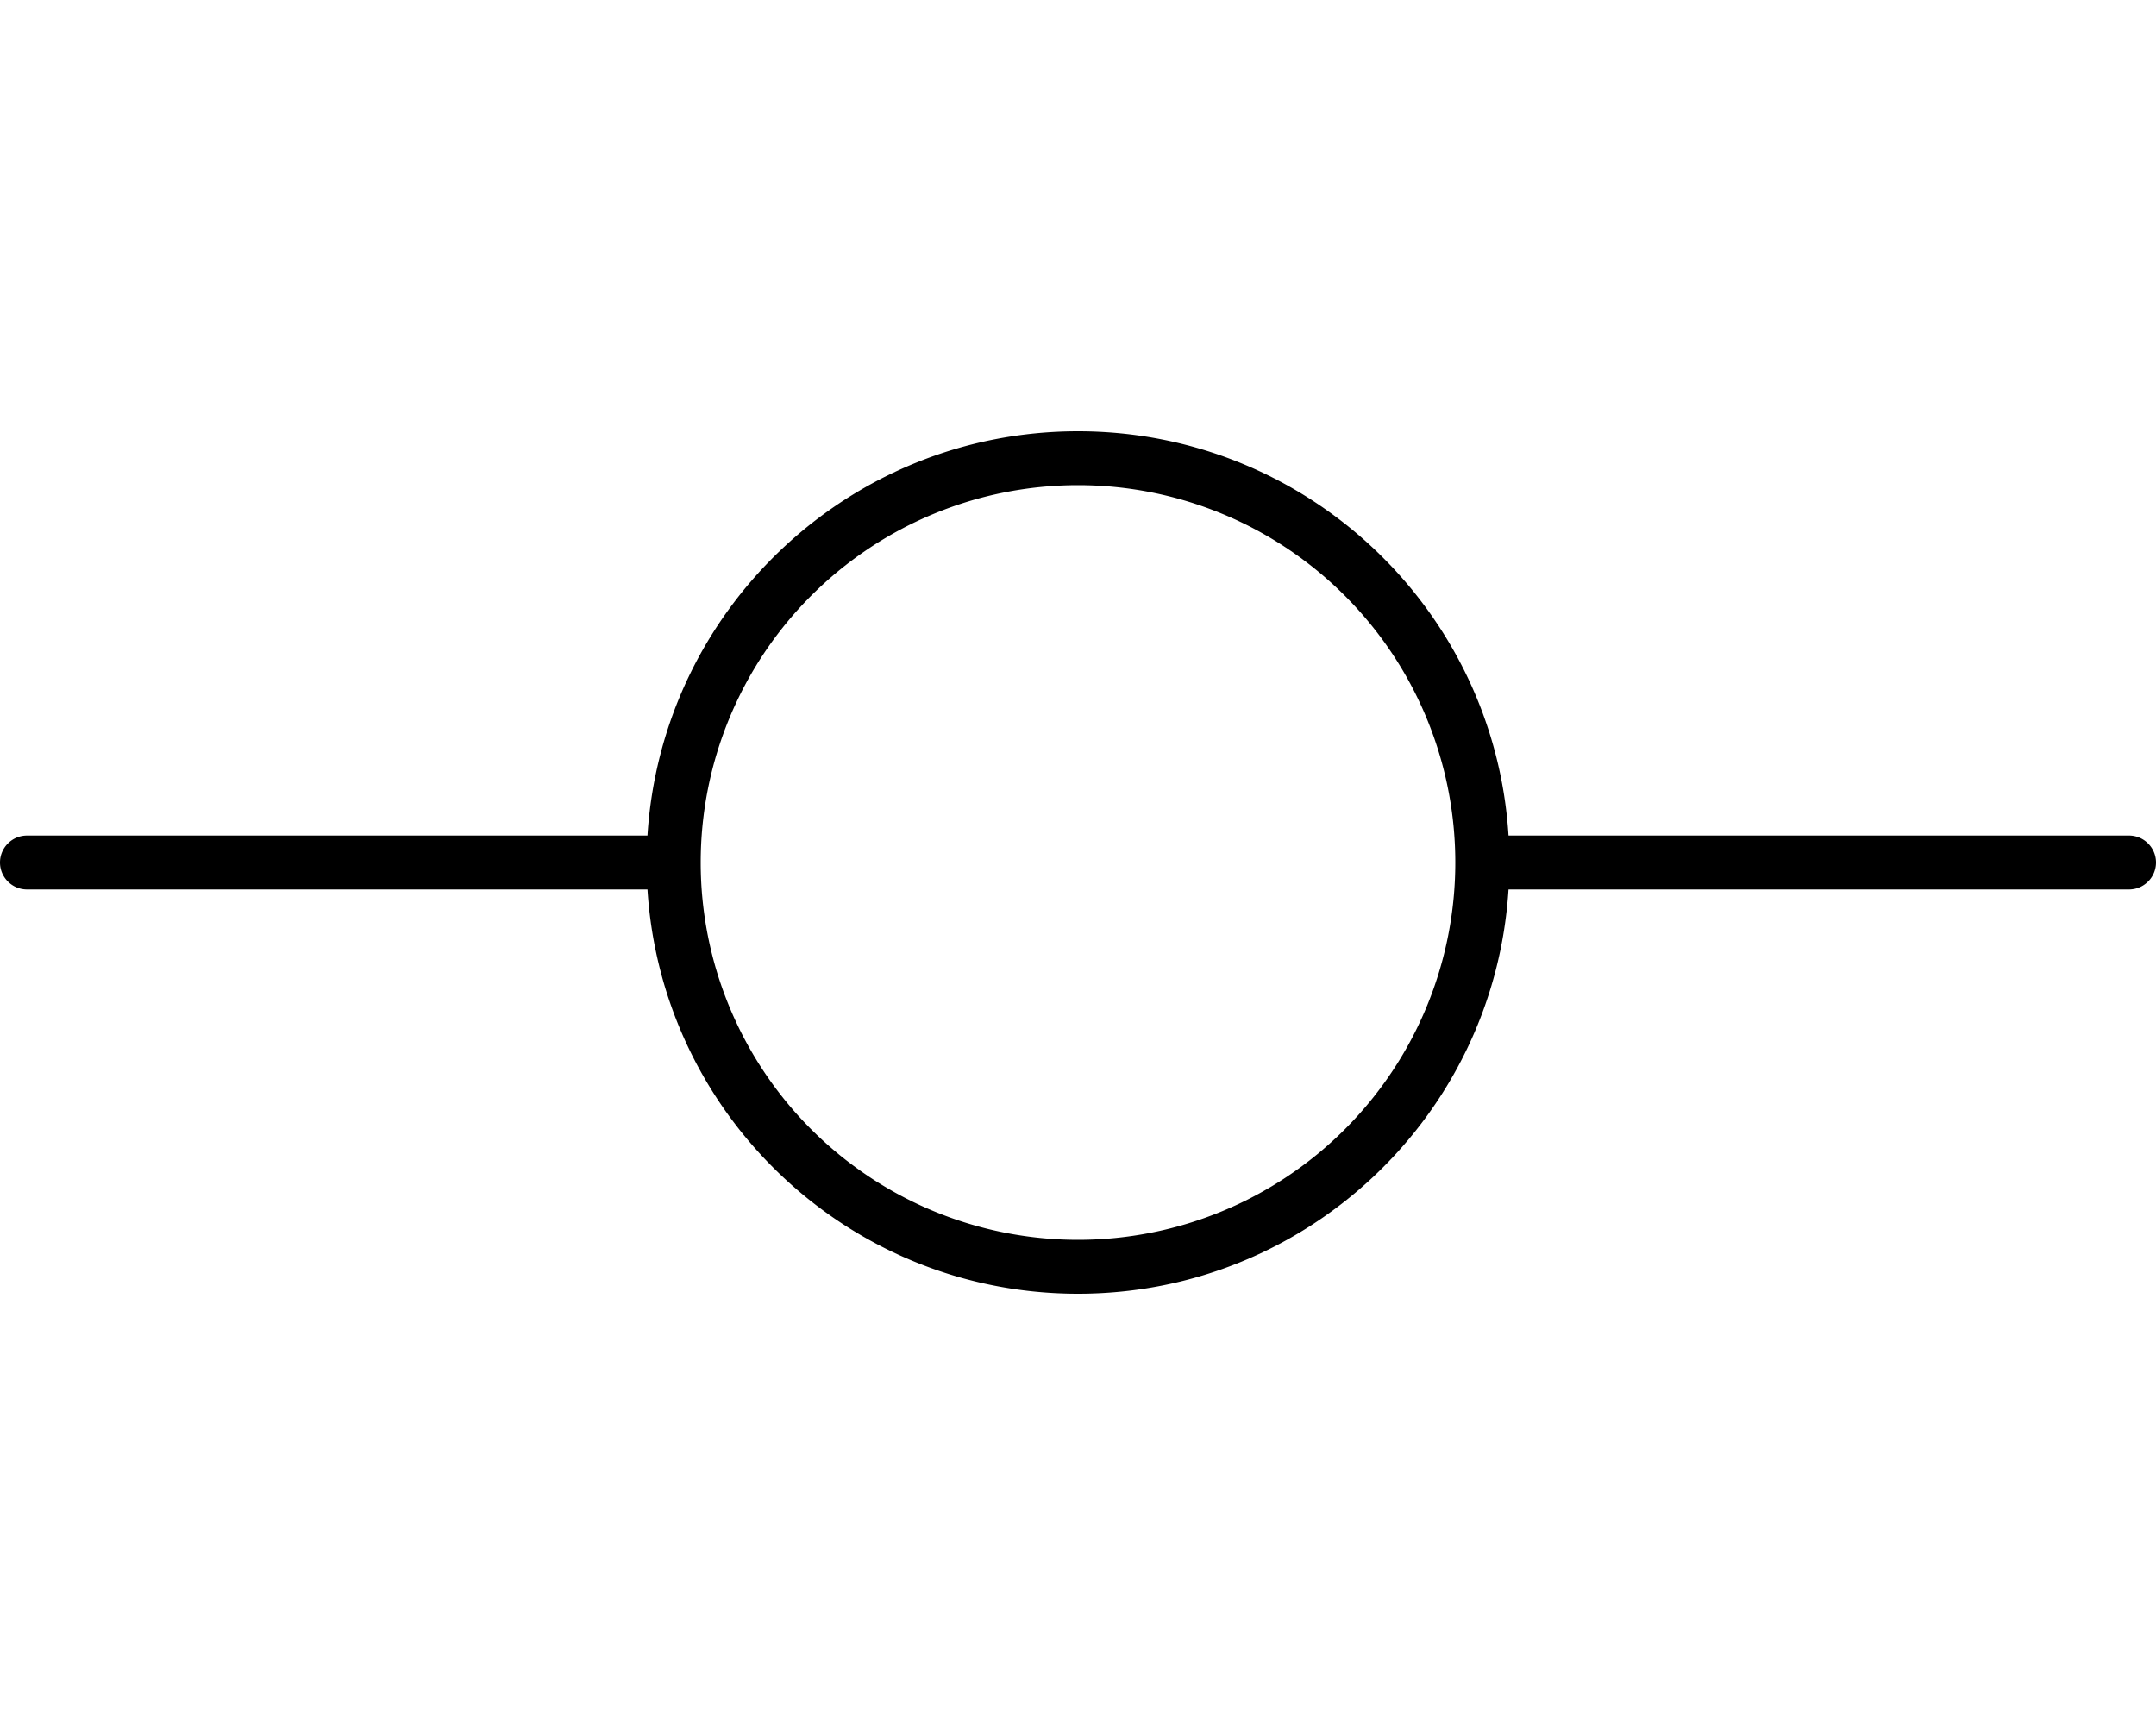 <svg xmlns="http://www.w3.org/2000/svg" viewBox="0 0 640 512"><!--! Font Awesome Pro 6.5.2 by @fontawesome - https://fontawesome.com License - https://fontawesome.com/license (Commercial License) Copyright 2024 Fonticons, Inc. --><path d="M320 368a112 112 0 1 0 0-224 112 112 0 1 0 0 224zM447.8 264C443.6 331 388 384 320 384s-123.6-53-127.8-120H8c-4.4 0-8-3.6-8-8s3.6-8 8-8H192.2C196.4 181 252 128 320 128s123.6 53 127.8 120H632c4.4 0 8 3.6 8 8s-3.6 8-8 8H447.8z"/></svg>
